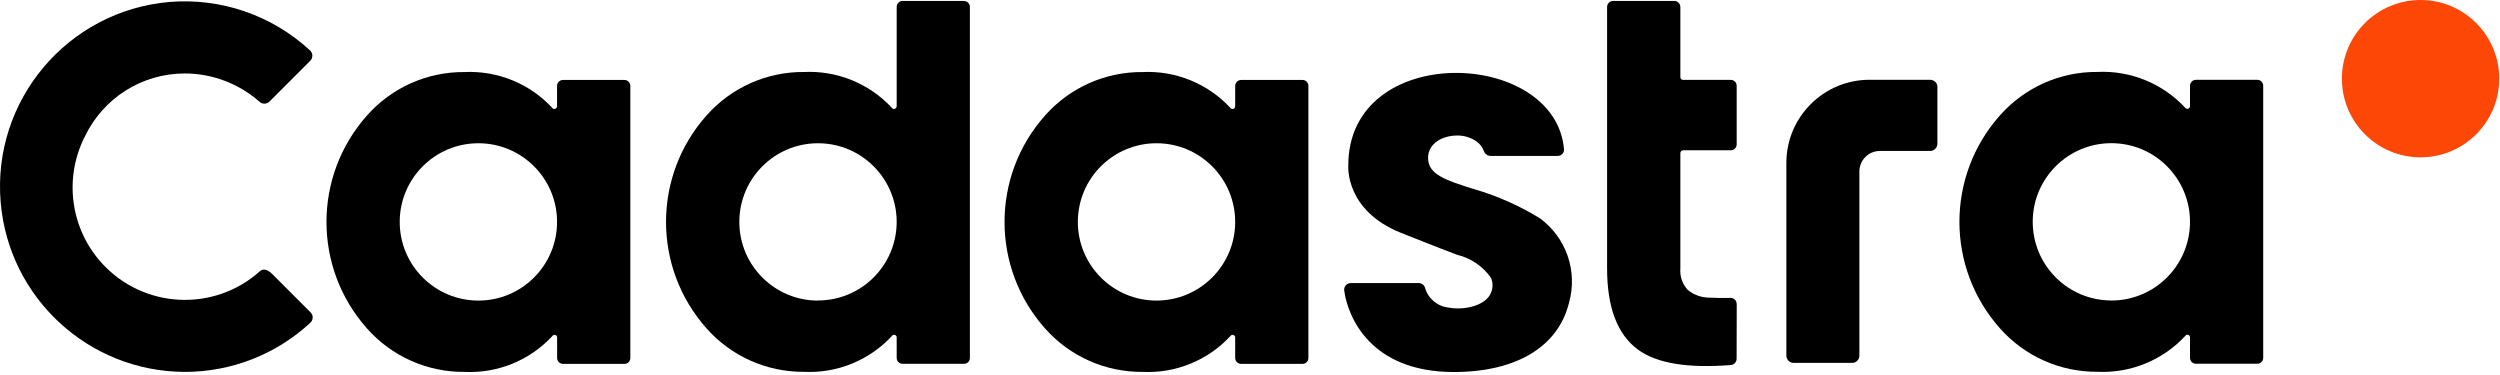 <svg width="300" height="45" viewBox="0 0 300 45" fill="none" xmlns="http://www.w3.org/2000/svg">
<g clip-path="url(#clip0_2_212)">
<path fill-rule="evenodd" clip-rule="evenodd" d="M74.913 9.595H67.56C67.163 9.595 66.847 9.918 66.847 10.308V12.749C66.847 12.749 66.847 12.815 66.832 12.844C66.781 13.014 66.605 13.117 66.428 13.065L66.332 13.021C66.332 13.021 66.288 12.969 66.266 12.94C63.561 10.028 59.701 8.455 55.73 8.646C51.26 8.61 47.003 10.514 44.04 13.859C37.556 21.145 37.556 32.13 44.04 39.416C47.003 42.761 51.268 44.665 55.738 44.628C59.708 44.819 63.568 43.254 66.274 40.335C66.296 40.298 66.318 40.269 66.355 40.239C66.435 40.188 66.538 40.166 66.634 40.195C66.766 40.232 66.855 40.357 66.855 40.489V42.952C66.855 43.349 67.171 43.665 67.568 43.665H74.927C75.317 43.673 75.633 43.364 75.64 42.974C75.64 42.967 75.64 42.959 75.64 42.945V10.323C75.648 9.926 75.339 9.602 74.942 9.595C74.935 9.595 74.92 9.595 74.913 9.595ZM57.407 36.07C52.194 36.07 47.966 31.843 47.966 26.63C47.966 21.417 52.194 17.19 57.407 17.19C62.62 17.19 66.847 21.417 66.847 26.63C66.847 31.843 62.62 36.07 57.407 36.07Z" fill="black"></path>
<path fill-rule="evenodd" clip-rule="evenodd" d="M115.666 0.11H108.314C107.924 0.11 107.601 0.434 107.601 0.823V12.742C107.601 12.742 107.601 12.808 107.586 12.837C107.535 13.014 107.351 13.109 107.182 13.058L107.086 13.014C107.086 13.014 107.042 12.962 107.02 12.933C104.314 10.021 100.454 8.448 96.484 8.639C92.014 8.602 87.75 10.506 84.787 13.852C78.302 21.138 78.302 32.122 84.787 39.408C87.75 42.754 92.014 44.65 96.484 44.621C100.454 44.812 104.314 43.246 107.02 40.327C107.042 40.291 107.064 40.261 107.101 40.232C107.182 40.18 107.285 40.158 107.38 40.188C107.513 40.224 107.601 40.349 107.601 40.482V42.945C107.601 43.342 107.917 43.658 108.314 43.658H115.674C116.063 43.665 116.38 43.356 116.387 42.967C116.387 42.959 116.387 42.952 116.387 42.937V0.831C116.387 0.434 116.071 0.118 115.674 0.118H115.659L115.666 0.11ZM98.161 36.07C92.948 36.07 88.72 31.843 88.72 26.63C88.72 21.417 92.948 17.19 98.161 17.19C103.373 17.19 107.601 21.417 107.601 26.63C107.594 31.835 103.373 36.056 98.161 36.056V36.07Z" fill="black"></path>
<path d="M174.441 44.643C181.962 44.643 186.991 41.607 188.285 36.32C189.344 32.541 187.947 28.505 184.778 26.189C182.3 24.667 179.631 23.483 176.837 22.682C173.544 21.645 171.367 20.961 171.367 18.954C171.367 17.19 173.117 16.263 174.852 16.263C175.661 16.248 176.455 16.484 177.131 16.932C177.565 17.226 177.889 17.645 178.065 18.131C178.19 18.476 178.514 18.712 178.889 18.712H186.925C187.336 18.712 187.682 18.381 187.682 17.969C187.682 17.954 187.682 17.94 187.682 17.918C186.645 5.794 161.795 4.955 161.795 19.851C161.78 20.094 161.493 25.27 168.073 27.924C168.118 27.946 172.852 29.828 174.86 30.578C176.499 30.968 177.94 31.953 178.911 33.328C179.168 33.909 179.168 34.571 178.911 35.151C178.308 36.651 175.749 37.276 173.83 36.908C172.485 36.769 171.367 35.82 171 34.526C170.897 34.188 170.581 33.96 170.228 33.968H162.096C161.662 33.968 161.302 34.313 161.302 34.747C161.302 34.776 161.302 34.813 161.302 34.843C161.721 37.975 164.405 44.643 174.463 44.643H174.441Z" fill="black"></path>
<path d="M208.401 36.475C208.401 36.07 208.063 35.739 207.658 35.747C207.658 35.747 207.651 35.747 207.644 35.747C206.695 35.769 205.85 35.761 205.129 35.717C204.188 35.717 203.269 35.394 202.541 34.798C201.887 34.1 201.563 33.159 201.644 32.21V18.366C201.644 18.182 201.791 18.043 201.975 18.035H207.695C208.085 18.035 208.401 17.719 208.401 17.337V10.293C208.401 9.904 208.085 9.587 207.695 9.587H201.975C201.791 9.587 201.644 9.44 201.644 9.257V0.838C201.644 0.434 201.313 0.11 200.916 0.11H193.586C193.182 0.11 192.851 0.434 192.851 0.838V32.218C192.851 36.894 194.086 40.144 196.564 41.959C198.806 43.606 202.534 44.209 207.702 43.805C208.085 43.776 208.386 43.452 208.393 43.07L208.408 36.475H208.401Z" fill="black"></path>
<path fill-rule="evenodd" clip-rule="evenodd" d="M156.288 9.595H148.935C148.546 9.595 148.222 9.918 148.222 10.308V12.749C148.222 12.749 148.222 12.815 148.208 12.844C148.156 13.021 147.972 13.117 147.803 13.065L147.708 13.021C147.708 13.021 147.663 12.969 147.641 12.94C144.936 10.028 141.076 8.455 137.106 8.646C132.635 8.61 128.371 10.514 125.408 13.859C118.923 21.145 118.923 32.13 125.408 39.416C128.371 42.761 132.635 44.658 137.106 44.628C141.076 44.819 144.936 43.254 147.641 40.335C147.663 40.298 147.693 40.269 147.722 40.239C147.803 40.188 147.906 40.166 148.002 40.195C148.134 40.232 148.222 40.357 148.222 40.489V42.952C148.222 43.349 148.538 43.665 148.935 43.665H156.295C156.685 43.665 157.001 43.364 157.008 42.974V10.315C157.008 9.918 156.699 9.595 156.31 9.595C156.31 9.595 156.295 9.595 156.288 9.595ZM138.782 36.07C133.569 36.07 129.342 31.843 129.342 26.63C129.342 21.417 133.569 17.19 138.782 17.19C143.995 17.19 148.222 21.417 148.222 26.63C148.222 31.843 143.995 36.063 138.782 36.07Z" fill="black"></path>
<path fill-rule="evenodd" clip-rule="evenodd" d="M270.866 9.58H263.514C263.117 9.58 262.8 9.904 262.8 10.293V12.734C262.8 12.734 262.8 12.8 262.786 12.83C262.734 13.006 262.558 13.102 262.381 13.05L262.286 13.006C262.286 13.006 262.242 12.955 262.22 12.925C259.514 10.014 255.654 8.44 251.684 8.632C247.214 8.595 242.957 10.499 239.994 13.844C233.509 21.131 233.509 32.115 239.994 39.401C242.957 42.746 247.221 44.643 251.684 44.614C255.654 44.805 259.514 43.239 262.22 40.32C262.242 40.283 262.271 40.254 262.301 40.224C262.381 40.173 262.484 40.151 262.58 40.18C262.712 40.217 262.8 40.342 262.8 40.474V42.937C262.8 43.334 263.117 43.651 263.514 43.651H270.873C271.263 43.651 271.579 43.349 271.586 42.959V10.3C271.586 9.904 271.278 9.58 270.888 9.58C270.888 9.58 270.873 9.58 270.866 9.58ZM253.36 36.056C248.147 36.056 243.927 31.828 243.927 26.615C243.927 21.402 248.155 17.182 253.367 17.182C258.58 17.182 262.8 21.41 262.8 26.623C262.8 31.835 258.573 36.063 253.36 36.063V36.056Z" fill="black"></path>
<path d="M232.494 10.448C232.494 9.962 232.105 9.573 231.619 9.573H224.348C218.834 9.573 214.364 14.043 214.364 19.55V42.673C214.364 43.158 214.753 43.548 215.238 43.548H222.253C222.738 43.548 223.127 43.158 223.127 42.673V20.579C223.127 19.219 224.223 18.116 225.583 18.116H231.612C232.097 18.116 232.487 17.726 232.487 17.241V10.448H232.494Z" fill="black"></path>
<path d="M31.196 32.541C25.652 37.511 17.131 37.048 12.161 31.512C8.433 27.358 7.654 21.336 10.19 16.366C12.396 11.756 17.043 8.823 22.152 8.815C25.461 8.815 28.659 10.021 31.144 12.212C31.483 12.521 31.997 12.514 32.328 12.197L37.225 7.301C37.563 6.963 37.57 6.419 37.232 6.08C37.225 6.073 37.217 6.066 37.21 6.058C32.652 1.831 26.527 -0.272 20.344 0.235C8.11 1.287 -0.963 12.05 0.081 24.285C1.059 35.761 10.639 44.584 22.16 44.628C27.755 44.636 33.151 42.526 37.254 38.717C37.6 38.386 37.614 37.842 37.283 37.497C37.283 37.489 37.269 37.482 37.261 37.475L32.703 32.916C32.027 32.24 31.534 32.247 31.196 32.541Z" fill="black"></path>
<path d="M290.467 18.881C295.681 18.881 299.907 14.654 299.907 9.44C299.907 4.227 295.681 -1.52588e-05 290.467 -1.52588e-05C285.253 -1.52588e-05 281.027 4.227 281.027 9.44C281.027 14.654 285.253 18.881 290.467 18.881Z" fill="#FC4707"></path>
</g>
<defs>
<clipPath id="clip0_2_212">
<rect width="299.9" height="44.643" fill="black"></rect>
</clipPath>
</defs>
</svg>
